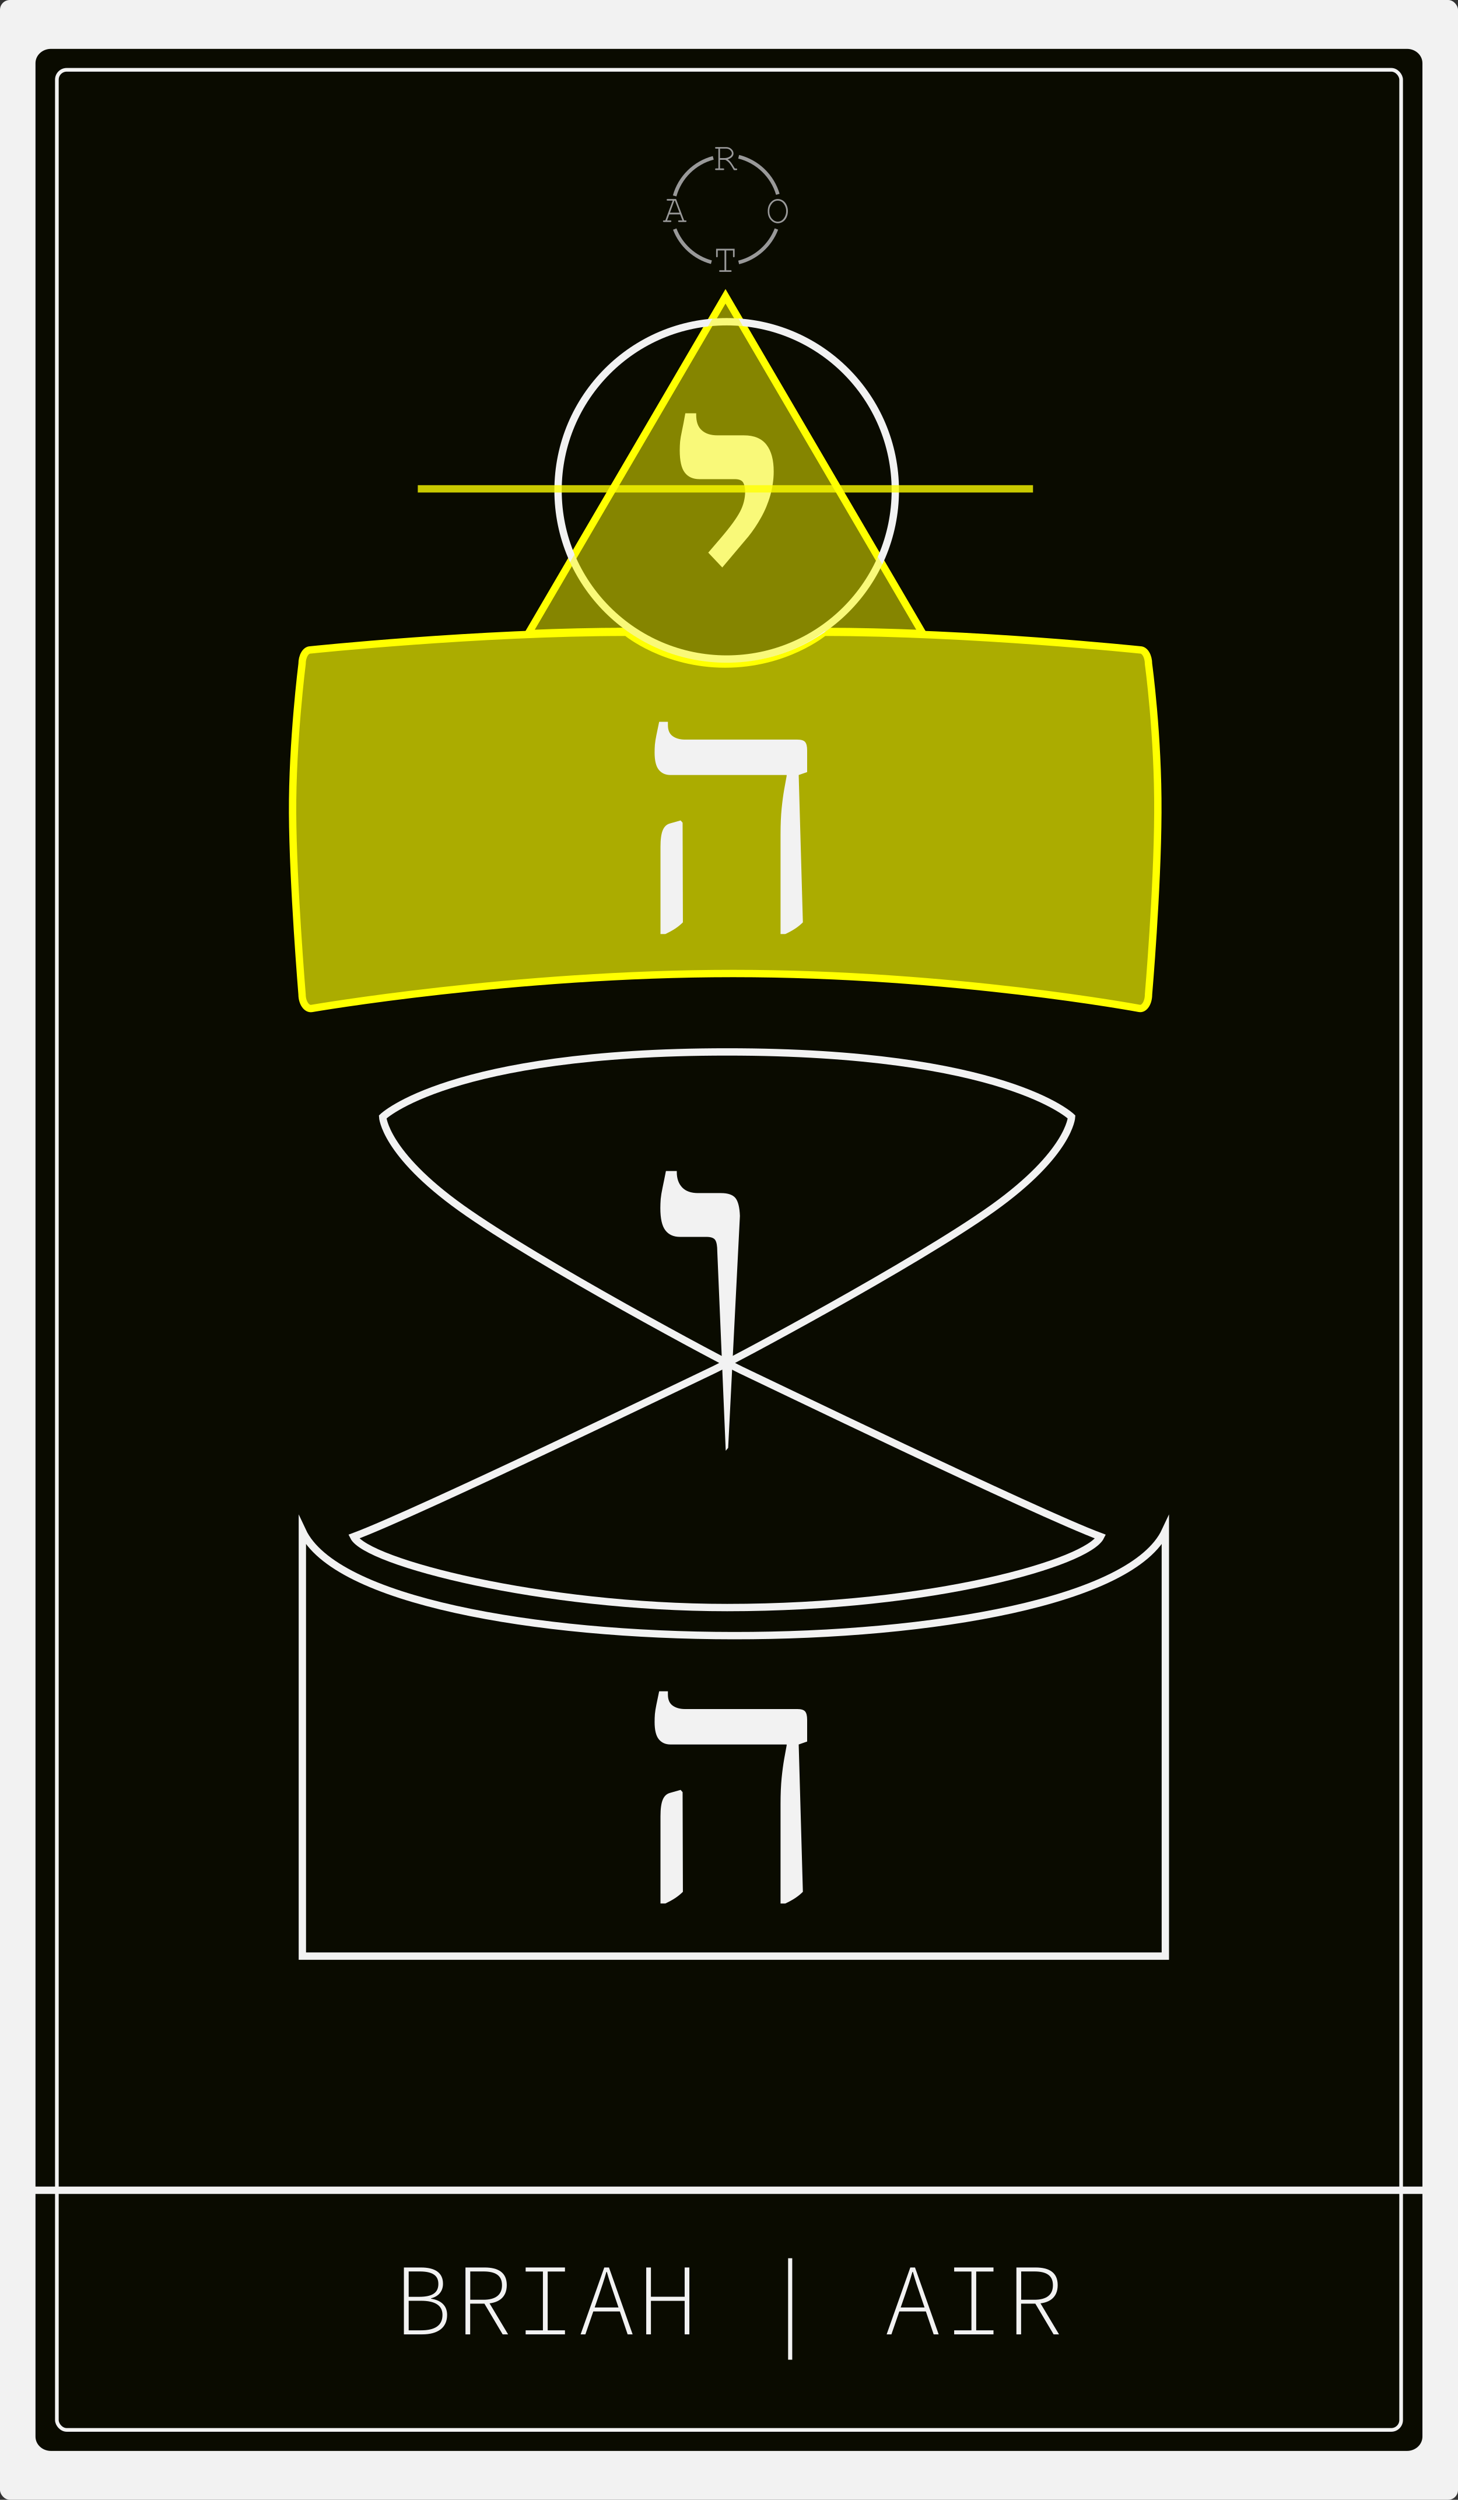 <?xml version="1.0" encoding="UTF-8"?><svg xmlns="http://www.w3.org/2000/svg" viewBox="0 0 198.43 340.16"><rect x="0" y="0" width="198.43" height="340.16" fill="#333333" stroke="none"/><defs><style>.l{mix-blend-mode:soft-light;}.l,.m,.n{fill:#f2f2f2;}.o{fill:#0a0b00;}.m{mix-blend-mode:overlay;}.p{isolation:isolate;}.q{opacity:.66;}.q,.r{fill:#ff0;}.s,.t,.u,.v,.w{fill:none;stroke-miterlimit:10;}.s,.u{stroke-width:.5px;}.s,.w{stroke:#f2f2f2;}.r{opacity:.5;}.t,.v{stroke:#ff0;}.u{stroke:#999;}.x{fill:#999;}.v{opacity:.78;}</style></defs><g class="p"><g id="b"><g id="c"><g id="d"><rect class="n" width="198.43" height="340.16" rx="1.34" ry="1.34"/><path class="o" d="m6.93,333.51c-1.16,0-2.1-.87-2.1-1.95V8.6c0-1.08.94-1.95,2.1-1.95h184.56c1.16,0,2.1.87,2.1,1.95v322.96c0,1.08-.94,1.95-2.1,1.95"/><g id="e"><path class="n" d="m54.98,308.55h2.32c1.88,0,2.99.69,2.99,2.21,0,.95-.53,1.71-1.62,1.98v.06c1.35.2,2.18.94,2.18,2.2,0,1.75-1.27,2.65-3.38,2.65h-2.5v-9.1Zm2.06,3.99c1.88,0,2.62-.6,2.62-1.76s-.82-1.69-2.54-1.69h-1.5v3.45h1.43Zm.27,4.56c1.86,0,2.91-.64,2.91-2.1,0-1.31-1.04-1.92-2.91-1.92h-1.69v4.02h1.69Z"/><path class="n" d="m63.35,308.55h2.61c1.82,0,3.01.66,3.01,2.4s-1.2,2.52-3.01,2.52h-1.97v4.18h-.64v-9.1Zm2.45,4.39c1.62,0,2.52-.64,2.52-1.98s-.9-1.87-2.52-1.87h-1.8v3.85h1.8Zm.63.16l2.72,4.55h-.74l-2.59-4.36.61-.19Z"/><path class="n" d="m71.54,317.1h2.35v-8h-2.35v-.55h5.35v.55h-2.35v8h2.35v.55h-5.35v-.55Z"/><path class="n" d="m82.23,308.55h.65l3.22,9.1h-.68l-1.82-5.36c-.37-1.08-.7-2.03-1.01-3.14h-.06c-.32,1.11-.64,2.06-1.01,3.14l-1.85,5.36h-.65l3.22-9.1Zm-1.75,5.44h4.1v.54h-4.1v-.54Z"/><path class="n" d="m87.95,308.55h.64v3.98h4.59v-3.98h.64v9.1h-.64v-4.56h-4.59v4.56h-.64v-9.1Z"/><path class="n" d="m107.26,307.29h.56v13.81h-.56v-13.81Z"/><path class="n" d="m123.88,308.55h.65l3.22,9.1h-.68l-1.82-5.36c-.37-1.08-.7-2.03-1.01-3.14h-.06c-.32,1.11-.64,2.06-1.01,3.14l-1.85,5.36h-.65l3.22-9.1Zm-1.75,5.44h4.1v.54h-4.1v-.54Z"/><path class="n" d="m129.86,317.1h2.35v-8h-2.35v-.55h5.35v.55h-2.35v8h2.35v.55h-5.35v-.55Z"/><path class="n" d="m138.33,308.55h2.61c1.82,0,3.01.66,3.01,2.4s-1.2,2.52-3.01,2.52h-1.97v4.18h-.64v-9.1Zm2.45,4.39c1.62,0,2.52-.64,2.52-1.98s-.9-1.87-2.52-1.87h-1.8v3.85h1.8Zm.63.16l2.72,4.55h-.74l-2.59-4.36.61-.19Z"/></g><line id="f" class="w" x1="4.07" y1="298.04" x2="194.36" y2="298.04"/><rect class="s" x="7.74" y="9.5" width="182.95" height="321.15" rx="1.34" ry="1.34"/><path class="w" d="m158.6,266.18H41.15v-57.86c8.83,18.92,108.54,19.08,117.45,0v57.86Z"/><path class="n" d="m106.23,259.02v-13.56c0-1.35.05-2.53.15-3.53.1-1,.22-1.87.35-2.61.13-.74.24-1.34.33-1.81v-.13h-15.81c-.68,0-1.21-.24-1.59-.71-.38-.47-.57-1.25-.57-2.34,0-.38.01-.75.04-1.1.03-.35.1-.77.2-1.26.1-.49.23-1.1.38-1.83h1.19v.44c0,.71.22,1.21.66,1.52.44.31,1,.46,1.68.46h15.28c.5,0,.85.1,1.04.31.19.21.29.59.29,1.15v2.96l-1.15.4.57,20.05c-.32.32-.68.61-1.06.86-.38.25-.82.49-1.33.73h-.66Zm-16.34,0v-11.88c0-1,.1-1.75.31-2.25.21-.5.54-.81,1.02-.93l1.41-.4.27.31.04,13.56c-.32.32-.68.61-1.06.86-.38.25-.82.49-1.32.73h-.66Z"/><path class="n" d="m98.77,197.41l-1.15-27.13c0-.73-.09-1.24-.27-1.53-.18-.29-.58-.44-1.2-.44h-3.61c-.87,0-1.54-.3-1.99-.9-.46-.6-.68-1.61-.68-3.03,0-.4.02-.81.05-1.23.04-.42.12-.93.25-1.53.13-.6.28-1.36.46-2.27h1.48v.16c0,.87.25,1.57.74,2.08.49.51,1.21.76,2.16.76h3.12c.95,0,1.6.23,1.97.68.36.46.56,1.27.6,2.43l-1.6,31.56"/><path class="w" d="m98.95,218.75c28.27,0,49.11-6.17,50.84-9.65-8.65-3.21-46.7-21.63-48.86-22.63-2.15-1-27.67-14.59-38.14-22.07s-10.71-12.41-10.71-12.41c0,0,9.03-8.85,46.88-8.85h0c37.85,0,46.88,8.85,46.88,8.85,0,0-.24,4.92-10.71,12.41-10.47,7.48-35.99,21.08-38.14,22.07-2.15,1-40.2,19.42-48.86,22.63,1.73,3.48,25.48,9.65,50.84,9.65h0Z"/><path id="g" class="q" d="m85.27,86.04s5.16,4.32,13.43,4.32,13.44-4.32,13.44-4.32c20.11,0,43.05,2.4,43.05,2.4.62,0,1.12.86,1.12,1.91,0,0,1.33,9.66,1.27,20.24-.05,10.58-1.27,24.73-1.27,24.73,0,1.15-.59,2.03-1.25,1.9,0,0-25.43-4.75-55.28-4.75s-57.37,4.76-57.37,4.76c-.67.11-1.3-.77-1.3-1.91,0,0-1.24-14.96-1.29-24.68-.05-9.72,1.29-20.29,1.29-20.29,0-1.06.5-1.91,1.12-1.91,0,0,22.93-2.4,43.03-2.4Z"/><path id="h" class="m" d="m106.23,127.1v-13.56c0-1.35.05-2.53.15-3.53.1-1,.22-1.87.35-2.61.13-.74.24-1.34.33-1.81v-.13h-15.81c-.68,0-1.21-.24-1.59-.71-.38-.47-.57-1.25-.57-2.34,0-.38.01-.75.04-1.1.03-.35.1-.77.2-1.26.1-.49.23-1.1.38-1.83h1.19v.44c0,.71.22,1.21.66,1.52.44.31,1,.46,1.68.46h15.28c.5,0,.85.1,1.04.31.19.21.29.59.29,1.15v2.96l-1.15.4.57,20.05c-.32.32-.68.61-1.06.86-.38.25-.82.49-1.33.73h-.66Zm-16.34,0v-11.88c0-1,.1-1.75.31-2.25.21-.5.54-.81,1.02-.93l1.41-.4.27.31.04,13.56c-.32.32-.68.61-1.06.86-.38.25-.82.49-1.32.73h-.66Z"/><path id="i" class="t" d="m85.27,86.04s5.16,4.32,13.43,4.32,13.44-4.32,13.44-4.32c20.11,0,43.05,2.4,43.05,2.4.62,0,1.12.86,1.12,1.91,0,0,1.33,9.66,1.27,20.24-.05,10.58-1.27,24.73-1.27,24.73,0,1.15-.59,2.03-1.25,1.9,0,0-25.43-4.75-55.28-4.75s-57.37,4.76-57.37,4.76c-.67.11-1.3-.77-1.3-1.91,0,0-1.24-14.96-1.29-24.68-.05-9.72,1.29-20.29,1.29-20.29,0-1.06.5-1.91,1.12-1.91,0,0,22.93-2.4,43.03-2.4Z"/><path class="t" d="m85.3,85.92s5.16,4.32,13.43,4.32,13.44-4.32,13.44-4.32c4.43,0,8.99.12,13.42.3l-26.85-45.9-26.85,45.9c4.43-.18,8.99-.3,13.42-.3Z"/><path id="j" class="w" d="m98.9,43.78c-12.67,0-22.95,10.27-22.95,22.95s10.27,22.95,22.95,22.95,22.95-10.27,22.95-22.95-10.27-22.95-22.95-22.95"/><path id="k" class="l" d="m98.3,77.22l-1.91-2.02,1.69-1.97c1.31-1.53,2.19-2.74,2.65-3.63.46-.89.68-1.79.68-2.71,0-.51-.09-.92-.27-1.23-.18-.31-.57-.46-1.15-.46h-4.81c-.87,0-1.54-.3-1.99-.9-.46-.6-.68-1.61-.68-3.03,0-.4.02-.79.05-1.18.04-.38.12-.87.25-1.45.13-.58.28-1.38.46-2.4h1.48v.22c0,.95.25,1.65.77,2.1.51.46,1.22.68,2.13.68h3.61c1.38,0,2.4.43,3.06,1.28.66.86.98,2.07.98,3.63,0,1.09-.16,2.18-.46,3.25-.31,1.08-.73,2.09-1.26,3.03-.53.95-1.1,1.8-1.72,2.57l-3.55,4.21Z"/><path class="r" d="m85.3,85.92s5.16,4.32,13.43,4.32,13.44-4.32,13.44-4.32c4.43,0,8.99.12,13.42.3l-26.85-45.9-26.85,45.9c4.43-.18,8.99-.3,13.42-.3Z"/><line class="v" x1="56.86" y1="66.52" x2="140.59" y2="66.52"/><path class="x" d="m97.99,21.74v1.18h.42c.06,0,.09.01.12.03.02.02.03.05.03.08,0,.03-.01.06-.03.08-.02.02-.06.03-.12.03h-.94c-.05,0-.09-.01-.12-.03-.02-.02-.03-.05-.03-.08,0-.03.01-.06.03-.08.02-.02.06-.03.12-.03h.3v-2.69h-.3c-.05,0-.09-.01-.12-.03-.02-.02-.03-.05-.03-.08s.01-.06.03-.08c.02-.02.06-.03.12-.03h1.36c.28,0,.52.09.71.27.19.18.29.38.29.6,0,.16-.06.31-.18.45-.12.14-.32.26-.6.36.16.11.3.24.41.38.11.14.3.43.55.86h.17c.05,0,.09.01.12.03.02.02.03.05.03.08,0,.03-.01.06-.03.08-.02.02-.06.03-.12.03h-.3c-.28-.5-.49-.83-.65-1-.15-.17-.33-.3-.53-.4h-.72Zm0-.23h.61c.2,0,.38-.04.54-.11.16-.07.28-.16.35-.25s.11-.19.11-.3c0-.15-.08-.29-.23-.43-.15-.14-.33-.2-.55-.2h-.83v1.29Z"/><path class="x" d="m92.57,29.17h-1.48l-.3.82h.43c.05,0,.09.01.12.03.02.02.03.05.03.08,0,.03-.01.06-.03.08-.02.02-.06.03-.12.03h-.84c-.05,0-.09-.01-.12-.03-.02-.02-.03-.05-.03-.08,0-.03.01-.06.03-.08.02-.02.06-.03.12-.03h.17l1-2.69h-.67c-.05,0-.09-.01-.12-.03-.02-.02-.03-.05-.03-.08s.01-.06.03-.08c.02-.02.06-.03.12-.03h1.13l1.1,2.91h.17c.05,0,.09.01.12.03.02.02.03.05.03.08,0,.03-.01.06-.03.08-.02.02-.06.03-.12.03h-.84c-.06,0-.09-.01-.12-.03-.02-.02-.03-.05-.03-.08,0-.03.01-.06.03-.08.02-.02.06-.03.12-.03h.43l-.31-.82Zm-.09-.23l-.62-1.64h-.08l-.6,1.64h1.31Z"/><path class="x" d="m107.23,28.73c0,.3-.06.58-.18.84-.12.26-.29.46-.5.6-.21.14-.44.21-.69.21-.36,0-.68-.15-.96-.46s-.41-.7-.41-1.19.14-.88.41-1.19c.28-.31.6-.46.96-.46.25,0,.47.07.69.21.21.14.38.34.5.6.12.26.18.53.18.84Zm-.23,0c0-.37-.11-.7-.32-.99-.21-.29-.49-.44-.83-.44-.32,0-.59.14-.81.42-.22.28-.34.61-.34,1.01,0,.42.12.76.35,1.03.24.27.5.4.8.4.34,0,.61-.15.83-.44.21-.29.32-.62.32-.99Z"/><path class="x" d="m98.84,34.08v2.69h.58c.05,0,.09.01.12.03.02.02.03.05.03.08,0,.03-.01.06-.03.08-.02.02-.06.03-.12.03h-1.4c-.05,0-.09-.01-.12-.03-.02-.02-.03-.05-.03-.08,0-.03.01-.06.03-.08.02-.02.06-.03.12-.03h.58v-2.69h-.92v.78c0,.06-.01.09-.03.12-.02.02-.05.03-.08.03-.03,0-.06-.01-.08-.03-.02-.02-.03-.06-.03-.12v-1.01h2.52v1.01c0,.06-.01.09-.03.12-.02.02-.05.03-.08.03s-.06-.01-.08-.03c-.02-.02-.03-.06-.03-.12v-.78h-.92Z"/><path class="u" d="m105.86,26.44c-.74-2.52-2.78-4.48-5.33-5.11"/><path class="u" d="m100.53,35.71c2.37-.59,4.28-2.31,5.14-4.55"/><path class="u" d="m91.83,31.17c.84,2.2,2.7,3.89,4.99,4.51"/><path class="u" d="m97.07,21.48c-2.54.67-4.55,2.65-5.25,5.18"/></g></g></g></g></svg>